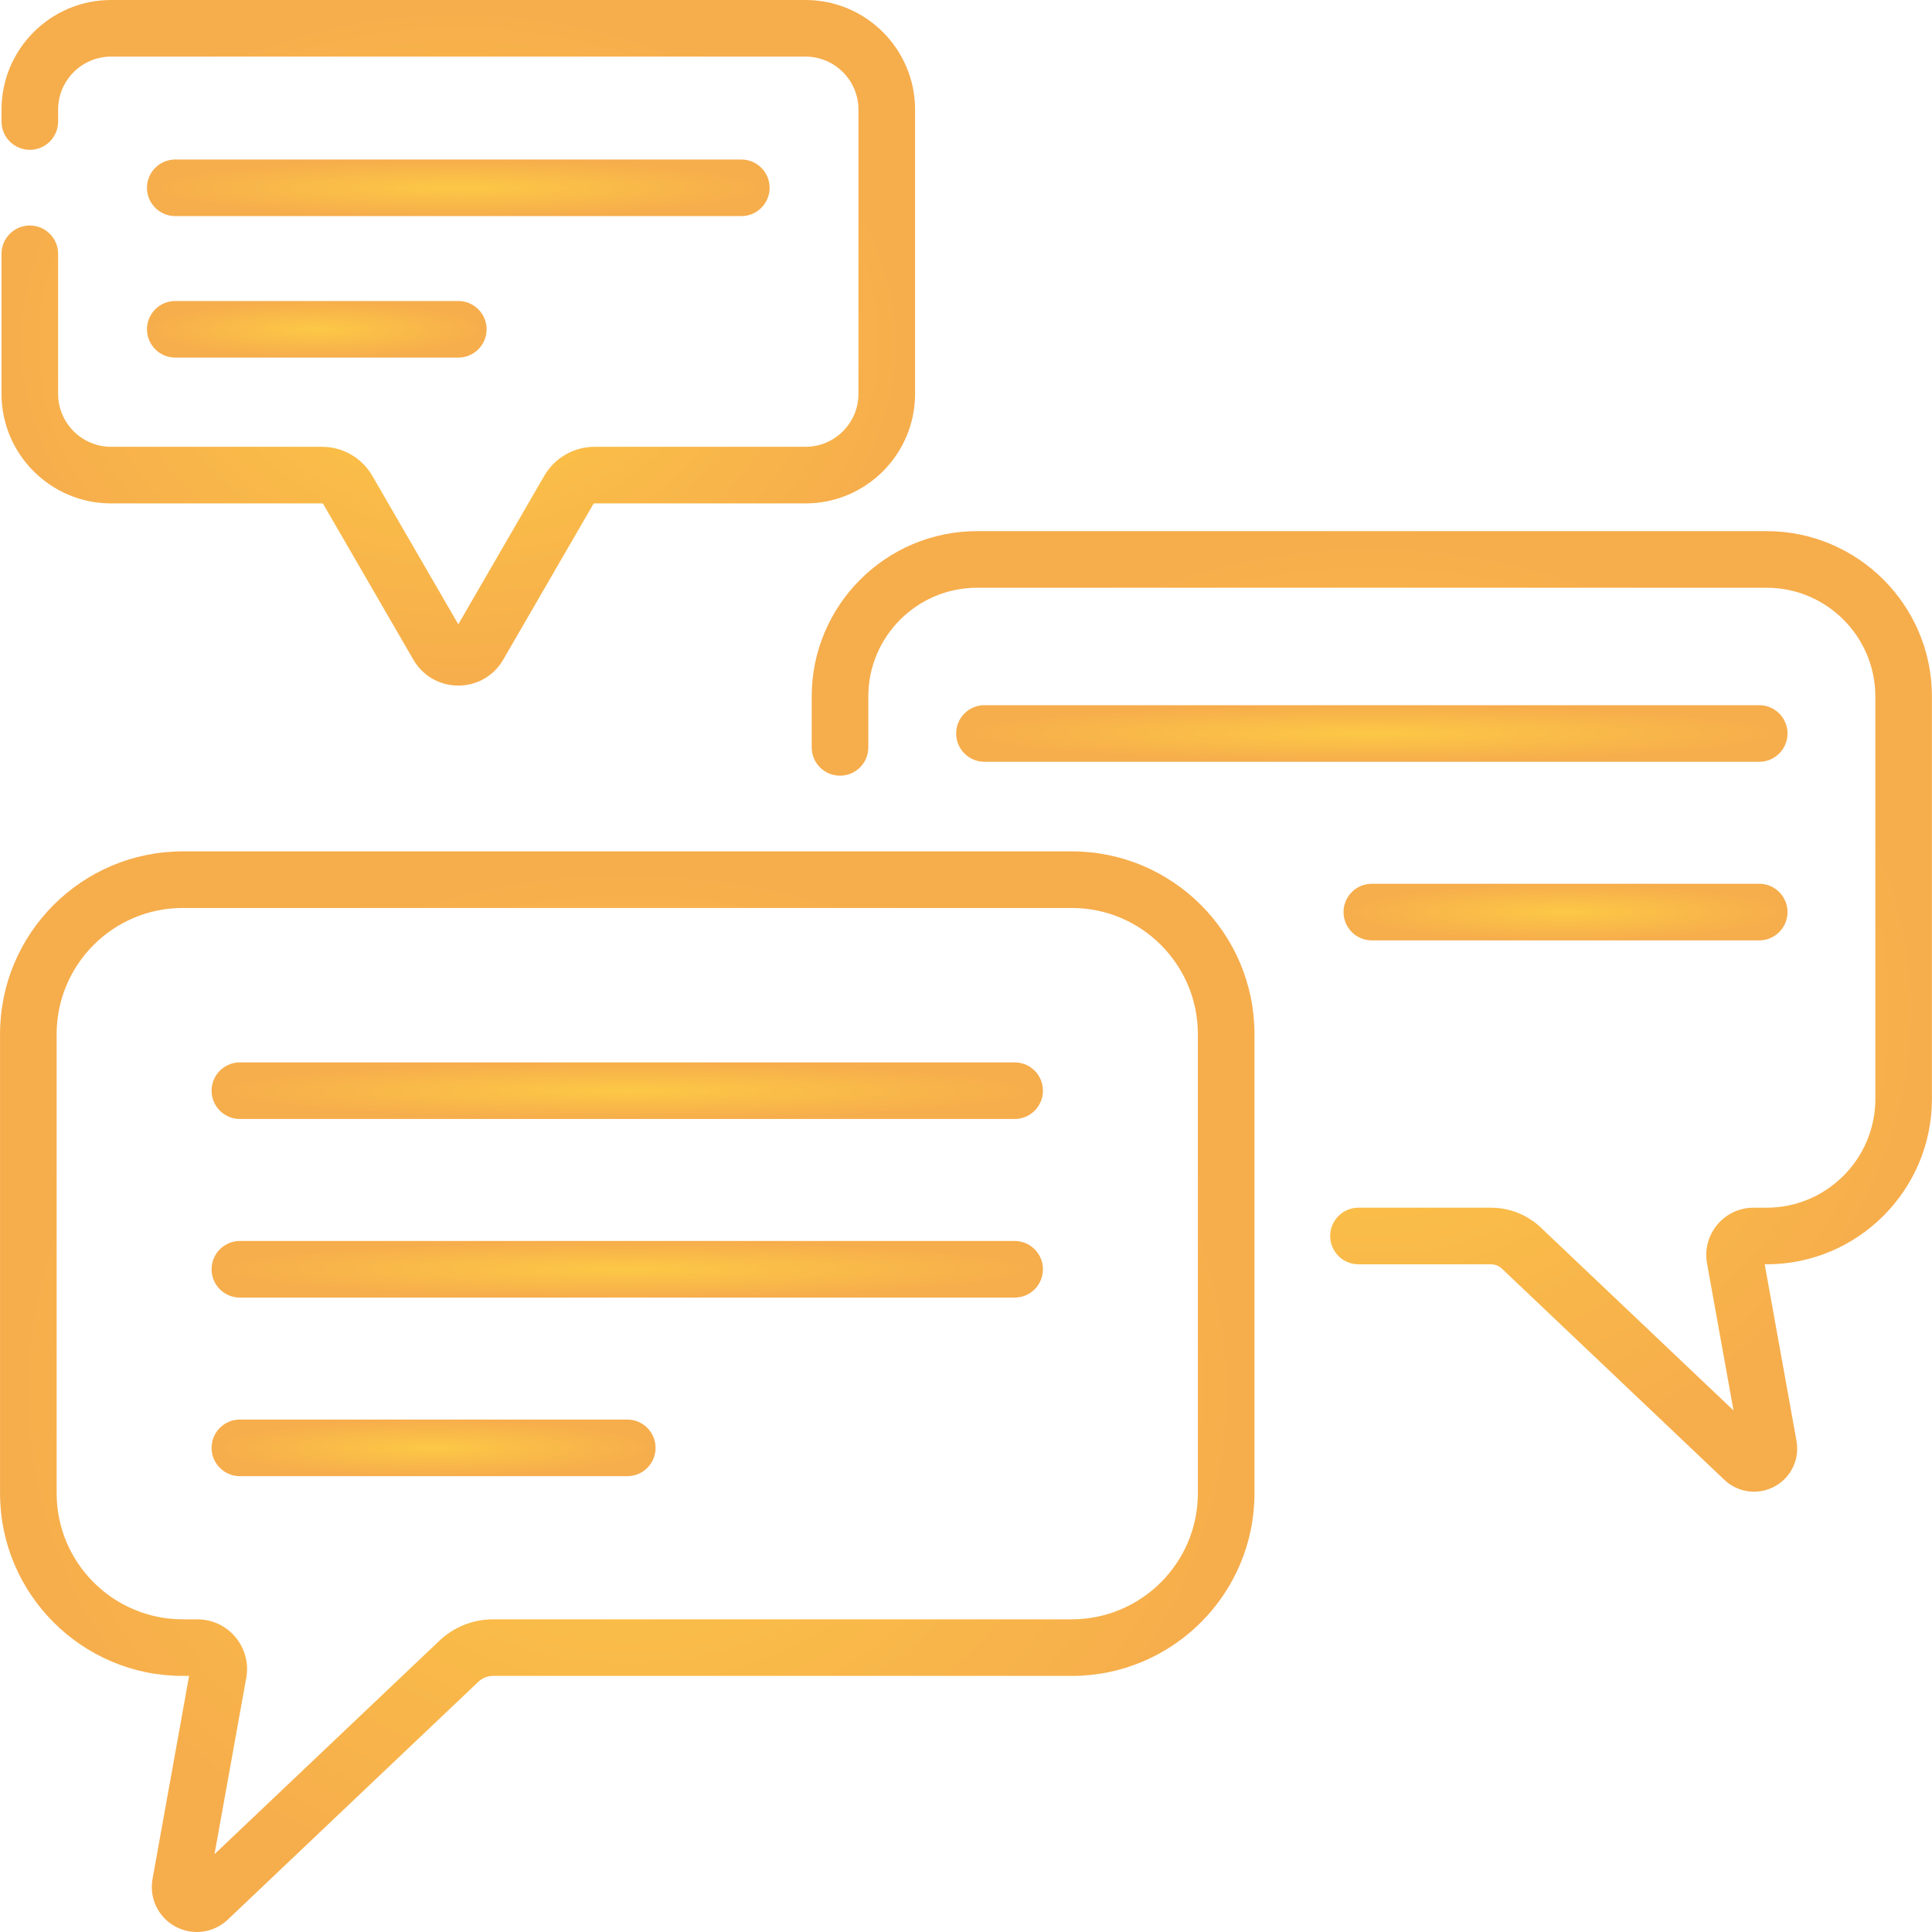 <svg width="80" height="80" viewBox="0 0 80 80" fill="none" xmlns="http://www.w3.org/2000/svg">
<g clip-path="url(#clip0)">
<path d="M42.014 43.991H9.933C9.286 43.991 8.761 44.515 8.761 45.163C8.761 45.81 9.286 46.334 9.933 46.334H42.014C42.661 46.334 43.186 45.81 43.186 45.163C43.186 44.515 42.661 43.991 42.014 43.991V43.991Z" fill="url(#paint0_radial)" fill-opacity="0.8"/>
<path d="M42.014 51.386H9.933C9.286 51.386 8.761 51.911 8.761 52.558C8.761 53.205 9.286 53.73 9.933 53.73H42.014C42.661 53.73 43.186 53.205 43.186 52.558C43.186 51.911 42.661 51.386 42.014 51.386V51.386Z" fill="url(#paint1_radial)" fill-opacity="0.8"/>
<path d="M25.974 58.781H9.933C9.286 58.781 8.761 59.306 8.761 59.953C8.761 60.601 9.286 61.125 9.933 61.125H25.974C26.621 61.125 27.146 60.601 27.146 59.953C27.146 59.306 26.621 58.781 25.974 58.781Z" fill="url(#paint2_radial)" fill-opacity="0.8"/>
<path d="M72.845 29.2H40.764C40.117 29.2 39.592 29.724 39.592 30.372C39.592 31.019 40.117 31.544 40.764 31.544H72.845C73.493 31.544 74.017 31.019 74.017 30.372C74.017 29.724 73.493 29.2 72.845 29.2Z" fill="url(#paint3_radial)" fill-opacity="0.8"/>
<path d="M72.845 36.595H56.804C56.157 36.595 55.633 37.12 55.633 37.767C55.633 38.414 56.157 38.939 56.804 38.939H72.845C73.493 38.939 74.017 38.414 74.017 37.767C74.017 37.12 73.493 36.595 72.845 36.595V36.595Z" fill="url(#paint4_radial)" fill-opacity="0.8"/>
<path d="M7.258 8.948H30.696C31.343 8.948 31.868 8.424 31.868 7.776C31.868 7.129 31.343 6.605 30.696 6.605H7.258C6.611 6.605 6.086 7.129 6.086 7.776C6.086 8.424 6.611 8.948 7.258 8.948V8.948Z" fill="url(#paint5_radial)" fill-opacity="0.8"/>
<path d="M7.258 14.807H18.977C19.624 14.807 20.149 14.283 20.149 13.636C20.149 12.988 19.624 12.464 18.977 12.464H7.258C6.611 12.464 6.086 12.988 6.086 13.636C6.086 14.283 6.611 14.807 7.258 14.807V14.807Z" fill="url(#paint6_radial)" fill-opacity="0.8"/>
<path d="M44.381 35.254H7.566C3.395 35.254 0.002 38.647 0.002 42.817V61.833C0.002 66.003 3.395 69.396 7.566 69.396H7.83L6.316 77.805C6.172 78.6 6.554 79.392 7.265 79.776C7.984 80.164 8.854 80.036 9.432 79.487L19.802 69.644C19.97 69.484 20.19 69.396 20.422 69.396H44.381C48.552 69.396 51.945 66.003 51.945 61.833V42.817C51.945 38.647 48.552 35.254 44.381 35.254V35.254ZM49.601 61.833C49.601 64.711 47.26 67.052 44.381 67.052H20.422C19.587 67.052 18.794 67.369 18.189 67.944L8.882 76.778L10.197 69.477C10.425 68.213 9.453 67.052 8.171 67.052H7.566C4.688 67.052 2.346 64.711 2.346 61.833V42.817C2.346 39.939 4.688 37.597 7.566 37.597H44.381C47.26 37.597 49.601 39.939 49.601 42.817V61.833Z" fill="url(#paint7_radial)" fill-opacity="0.8"/>
<path d="M4.599 20.845H13.34C13.358 20.845 13.375 20.855 13.384 20.87L17.117 27.316C17.506 27.987 18.201 28.388 18.977 28.388C19.753 28.388 20.448 27.987 20.837 27.316L24.57 20.87C24.579 20.855 24.596 20.845 24.614 20.845H33.354C35.856 20.845 37.891 18.81 37.891 16.309V4.537C37.891 2.035 35.856 0 33.354 0H4.599C2.098 0 0.063 2.035 0.063 4.537V5.032C0.063 5.679 0.587 6.204 1.235 6.204C1.882 6.204 2.407 5.679 2.407 5.032V4.537C2.407 3.327 3.39 2.344 4.599 2.344H33.354C34.563 2.344 35.547 3.327 35.547 4.536V16.308C35.547 17.517 34.563 18.501 33.354 18.501H24.614C23.762 18.501 22.969 18.959 22.542 19.695L18.977 25.851L15.412 19.695C14.985 18.959 14.191 18.501 13.34 18.501H4.599C3.39 18.501 2.407 17.517 2.407 16.308V10.51C2.407 9.863 1.882 9.338 1.235 9.338C0.587 9.338 0.063 9.863 0.063 10.51V16.309C0.063 18.81 2.098 20.845 4.599 20.845V20.845Z" fill="url(#paint8_radial)" fill-opacity="0.8"/>
<path d="M73.15 21.993H40.459C36.683 21.993 33.611 25.065 33.611 28.84V30.948C33.611 31.595 34.136 32.119 34.783 32.119C35.431 32.119 35.955 31.595 35.955 30.948V28.84C35.955 26.357 37.975 24.337 40.459 24.337H73.15C75.633 24.337 77.654 26.357 77.654 28.84V45.504C77.654 47.988 75.633 50.008 73.15 50.008H72.613C71.39 50.008 70.468 51.114 70.684 52.315L71.781 58.404L63.808 50.836C63.246 50.302 62.51 50.008 61.734 50.008H56.251C55.604 50.008 55.08 50.532 55.08 51.18C55.08 51.827 55.604 52.352 56.251 52.352H61.734C61.906 52.352 62.069 52.417 62.194 52.535L71.402 61.276C71.962 61.807 72.797 61.921 73.48 61.553C74.161 61.185 74.526 60.426 74.389 59.664L73.072 52.352H73.15C76.926 52.352 79.997 49.28 79.997 45.504V28.84C79.998 25.064 76.926 21.993 73.15 21.993V21.993Z" fill="url(#paint9_radial)" fill-opacity="0.8"/>
</g>
<defs>
<radialGradient id="paint0_radial" cx="0" cy="0" r="1" gradientUnits="userSpaceOnUse" gradientTransform="translate(25.974 45.163) rotate(90) scale(1.172 17.212)">
<stop stop-color="#FCBA17"/>
<stop offset="1" stop-color="#F4991F"/>
</radialGradient>
<radialGradient id="paint1_radial" cx="0" cy="0" r="1" gradientUnits="userSpaceOnUse" gradientTransform="translate(25.974 52.558) rotate(90) scale(1.172 17.212)">
<stop stop-color="#FCBA17"/>
<stop offset="1" stop-color="#F4991F"/>
</radialGradient>
<radialGradient id="paint2_radial" cx="0" cy="0" r="1" gradientUnits="userSpaceOnUse" gradientTransform="translate(17.953 59.953) rotate(90) scale(1.172 9.192)">
<stop stop-color="#FCBA17"/>
<stop offset="1" stop-color="#F4991F"/>
</radialGradient>
<radialGradient id="paint3_radial" cx="0" cy="0" r="1" gradientUnits="userSpaceOnUse" gradientTransform="translate(56.804 30.372) rotate(90) scale(1.172 17.212)">
<stop stop-color="#FCBA17"/>
<stop offset="1" stop-color="#F4991F"/>
</radialGradient>
<radialGradient id="paint4_radial" cx="0" cy="0" r="1" gradientUnits="userSpaceOnUse" gradientTransform="translate(64.825 37.767) rotate(90) scale(1.172 9.192)">
<stop stop-color="#FCBA17"/>
<stop offset="1" stop-color="#F4991F"/>
</radialGradient>
<radialGradient id="paint5_radial" cx="0" cy="0" r="1" gradientUnits="userSpaceOnUse" gradientTransform="translate(18.977 7.776) rotate(90) scale(1.172 12.891)">
<stop stop-color="#FCBA17"/>
<stop offset="1" stop-color="#F4991F"/>
</radialGradient>
<radialGradient id="paint6_radial" cx="0" cy="0" r="1" gradientUnits="userSpaceOnUse" gradientTransform="translate(13.117 13.636) rotate(90) scale(1.172 7.031)">
<stop stop-color="#FCBA17"/>
<stop offset="1" stop-color="#F4991F"/>
</radialGradient>
<radialGradient id="paint7_radial" cx="0" cy="0" r="1" gradientUnits="userSpaceOnUse" gradientTransform="translate(25.974 57.627) rotate(90) scale(22.373 25.971)">
<stop stop-color="#FCBA17"/>
<stop offset="1" stop-color="#F4991F"/>
</radialGradient>
<radialGradient id="paint8_radial" cx="0" cy="0" r="1" gradientUnits="userSpaceOnUse" gradientTransform="translate(18.977 14.194) rotate(90) scale(14.194 18.914)">
<stop stop-color="#FCBA17"/>
<stop offset="1" stop-color="#F4991F"/>
</radialGradient>
<radialGradient id="paint9_radial" cx="0" cy="0" r="1" gradientUnits="userSpaceOnUse" gradientTransform="translate(56.804 41.88) rotate(90) scale(19.887 23.193)">
<stop stop-color="#FCBA17"/>
<stop offset="1" stop-color="#F4991F"/>
</radialGradient>
<clipPath id="clip0">
<rect width="80" height="80" fill="white"/>
</clipPath>
</defs>
</svg>
